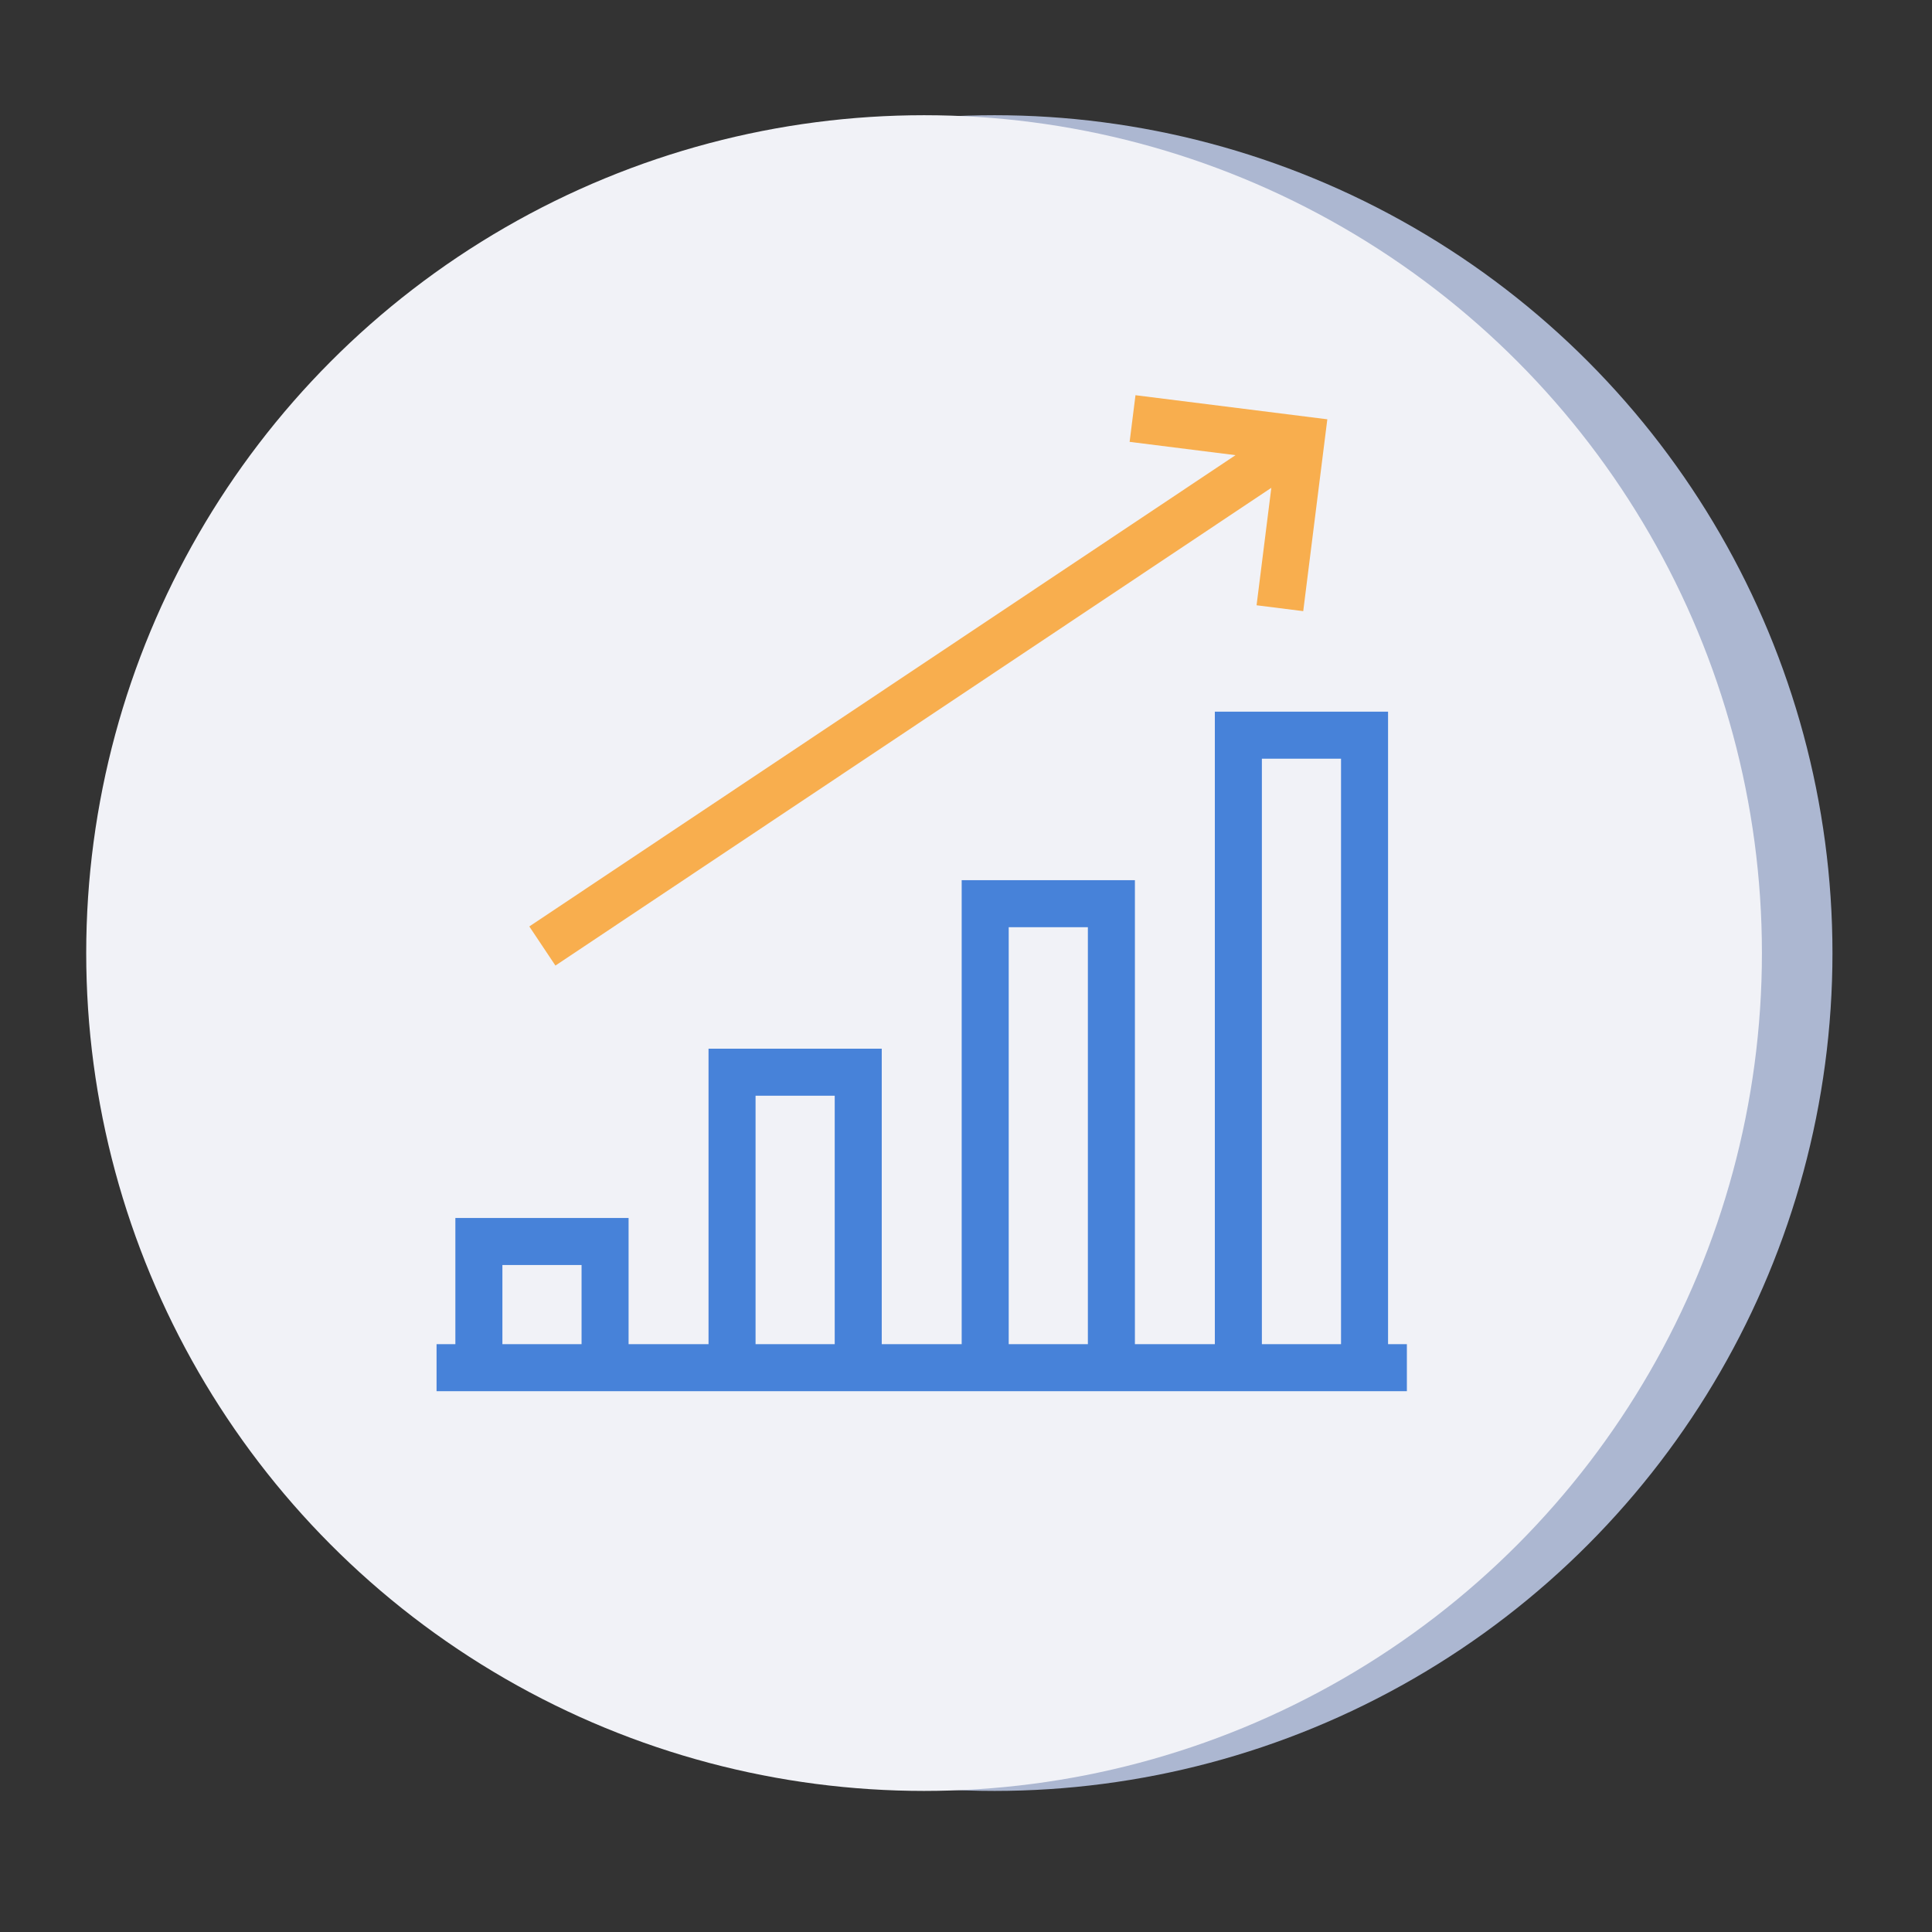 <?xml version="1.0" encoding="UTF-8"?> <!-- Generator: Adobe Illustrator 22.1.0, SVG Export Plug-In . SVG Version: 6.00 Build 0) --> <svg xmlns="http://www.w3.org/2000/svg" xmlns:xlink="http://www.w3.org/1999/xlink" id="Layer_1" x="0px" y="0px" viewBox="0 0 246.5 246.5" xml:space="preserve"><rect x="0" y="0" width="246.5" height="246.5" fill="#333333" stroke="none"/> <circle fill="#ACB7D1" cx="126.9" cy="121.6" r="106.9"></circle> <circle fill="#F1F2F7" cx="117.9" cy="121.6" r="106.9"></circle> <g> <line fill="none" stroke="#4782D9" stroke-width="6" stroke-miterlimit="10" x1="55.7" y1="174.5" x2="179.5" y2="174.5"></line> <polyline fill="none" stroke="#4782D9" stroke-width="6" stroke-miterlimit="10" points="77.2,174.5 77.2,158.4 61.1,158.4 61.1,174.5 "></polyline> <polyline fill="none" stroke="#4782D9" stroke-width="6" stroke-miterlimit="10" points="109.5,174.5 109.5,136.8 93.4,136.8 93.4,174.5 "></polyline> <polyline fill="none" stroke="#4782D9" stroke-width="6" stroke-miterlimit="10" points="141.8,174.5 141.8,115.3 125.7,115.3 125.7,174.5 "></polyline> <polyline fill="none" stroke="#4782D9" stroke-width="6" stroke-miterlimit="10" points="174.1,174.5 174.1,93.8 158,93.8 158,174.5 "></polyline> <line fill="none" stroke="#F8AE4E" stroke-width="6" stroke-miterlimit="10" x1="69.2" y1="120.7" x2="166" y2="56.1"></line> <polyline fill="none" stroke="#F8AE4E" stroke-width="6" stroke-miterlimit="10" points="163.3,77.6 166,56.1 144.5,53.4 "></polyline> </g> </svg> 